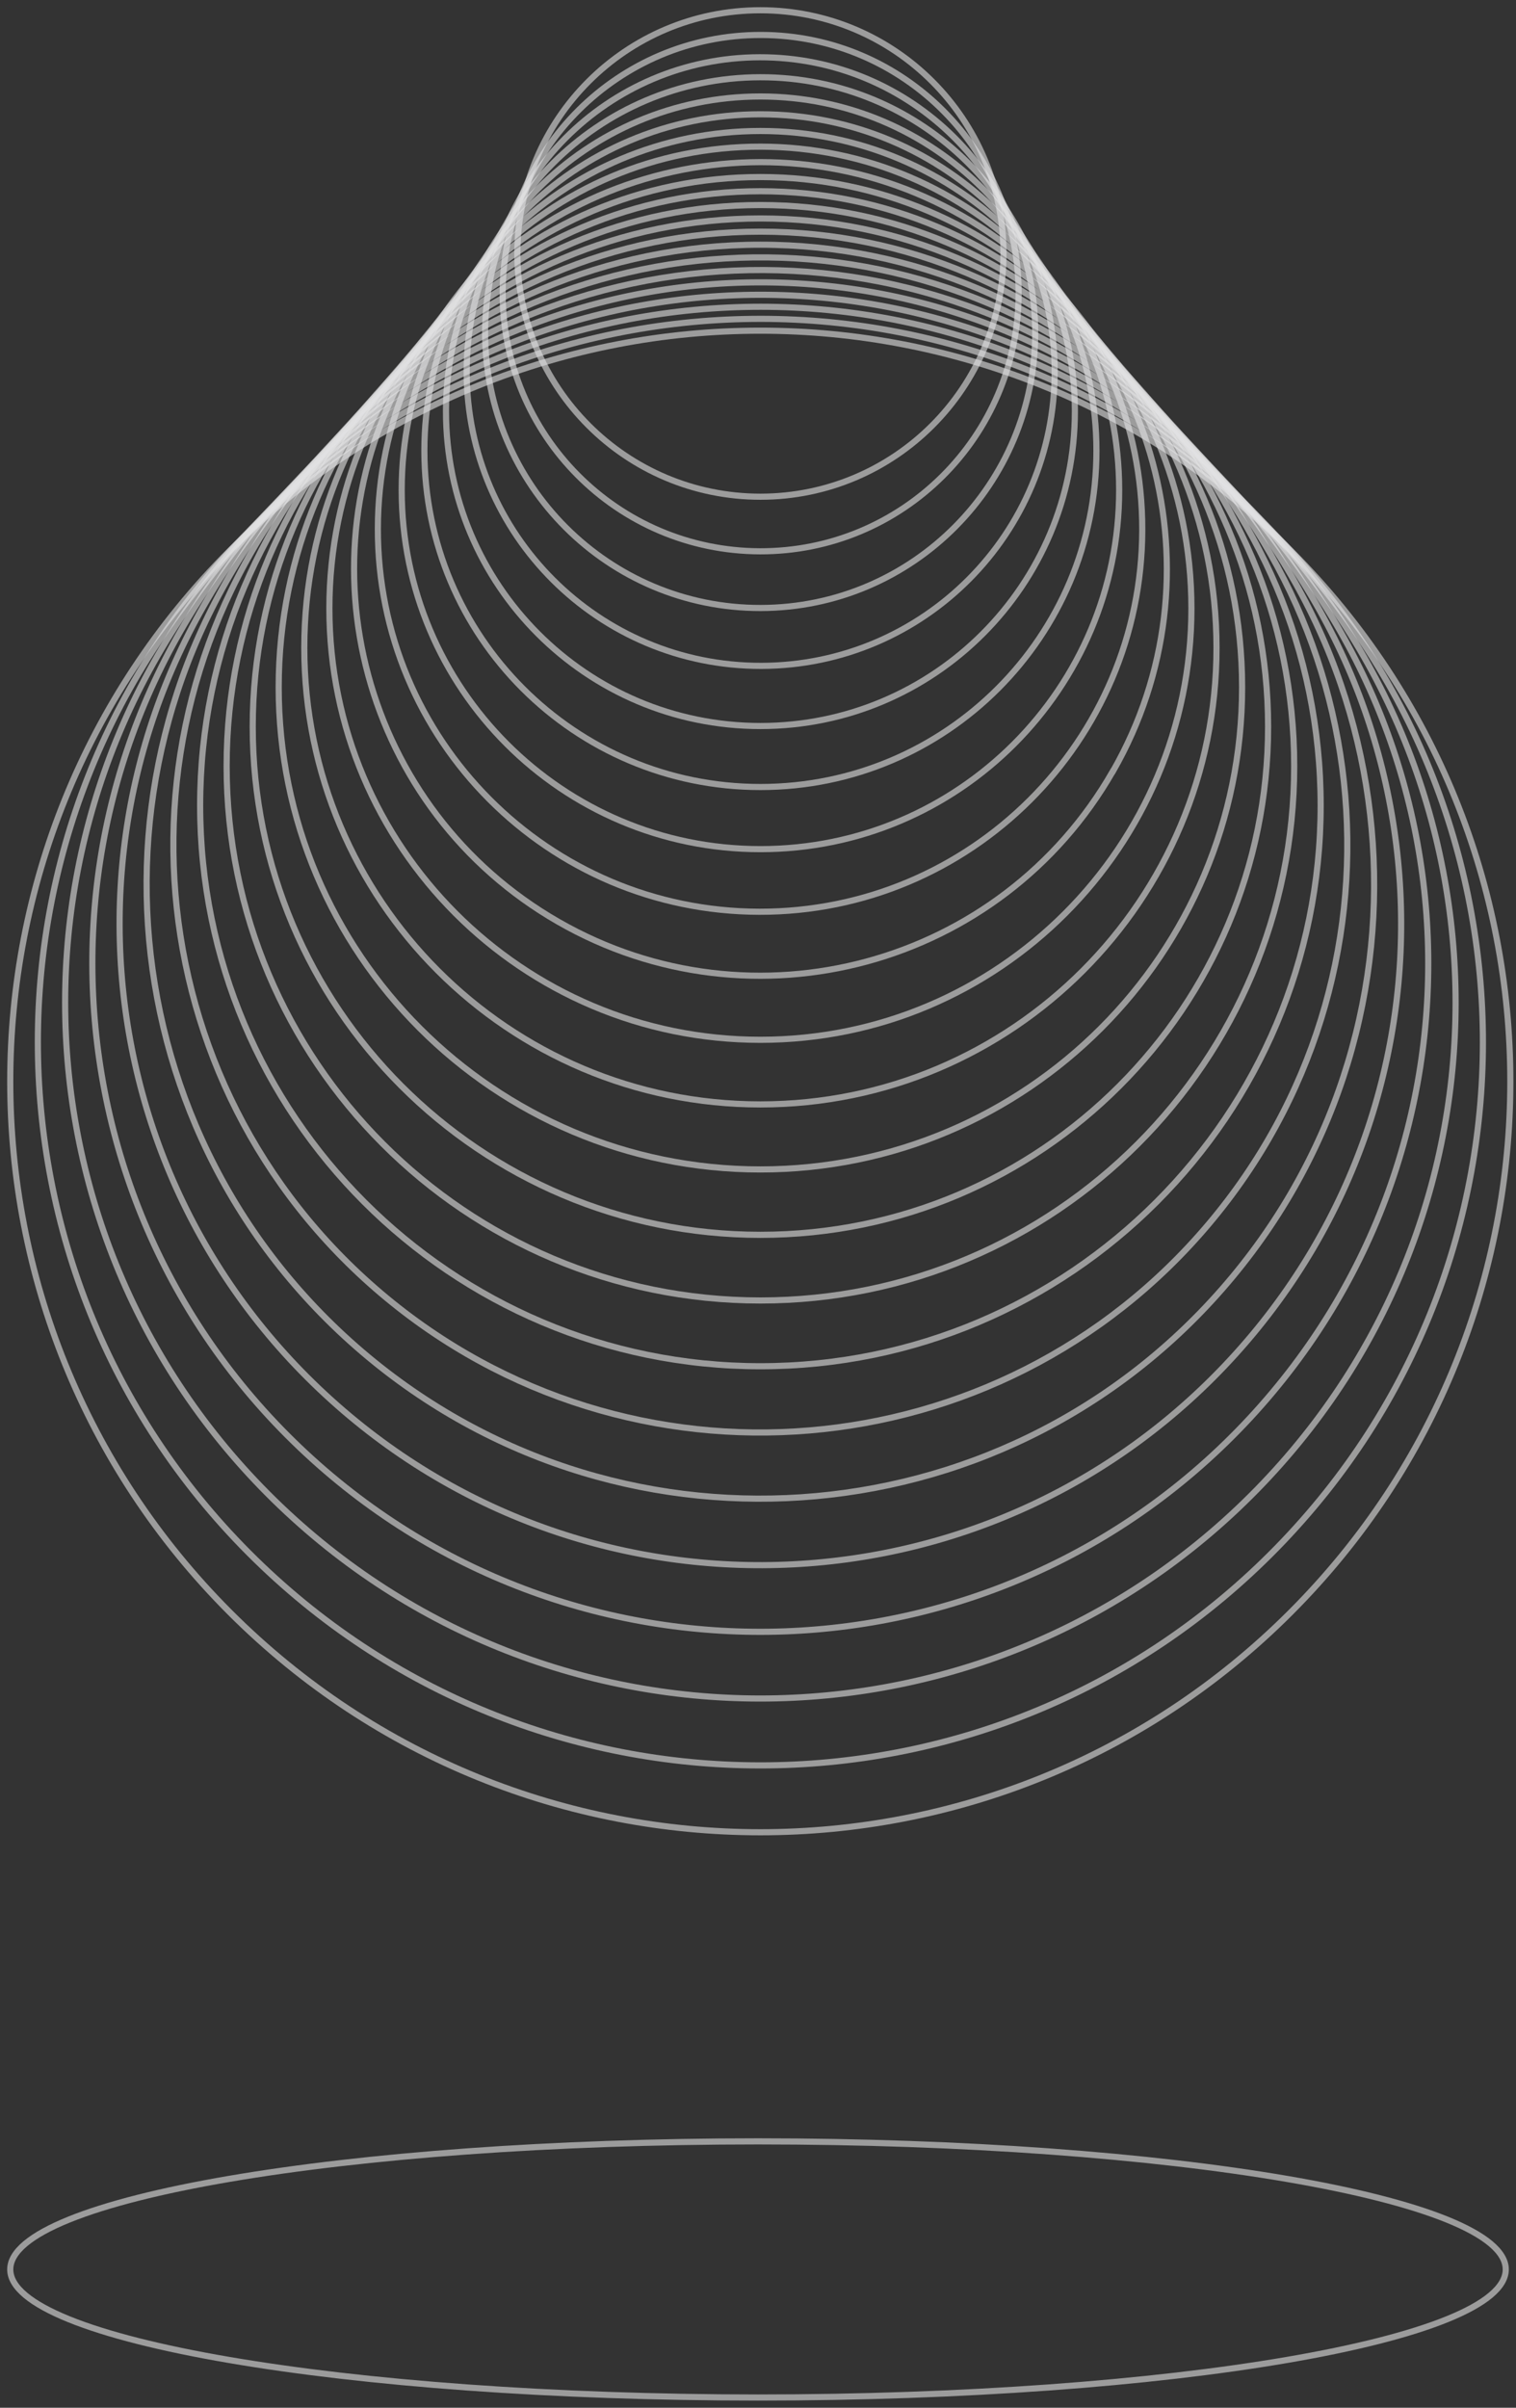 <svg xmlns="http://www.w3.org/2000/svg" width="148" height="235" viewBox="0 0 148 235" fill="none">
    <rect x="0" y="0" width="148" height="235" fill="#333333" stroke="none"/>
    <g opacity="0.9">
        <path d="M74.236 48.48C87.34 48.48 97.964 37.852 97.964 24.74C97.964 11.629 87.34 1 74.236 1C61.131 1 50.508 11.629 50.508 24.74C50.508 37.852 61.131 48.48 74.236 48.48Z" stroke="#F5F5F7" stroke-opacity="0.6" stroke-width="0.6" stroke-miterlimit="10"/>
        <path d="M99.442 28.689C99.486 14.773 88.246 3.456 74.336 3.412C60.426 3.369 49.115 14.615 49.071 28.531C49.028 42.447 60.268 53.764 74.178 53.808C88.087 53.852 99.399 42.605 99.442 28.689Z" stroke="#F5F5F7" stroke-opacity="0.6" stroke-width="0.6" stroke-miterlimit="10"/>
        <path d="M74.258 59.342C89.088 59.316 101.089 47.262 101.063 32.419C101.037 17.576 88.994 5.564 74.164 5.589C59.334 5.615 47.334 17.669 47.359 32.513C47.385 47.356 59.428 59.368 74.258 59.342Z" stroke="#F5F5F7" stroke-opacity="0.6" stroke-width="0.6" stroke-miterlimit="10"/>
        <path d="M74.322 64.99C90.173 64.957 102.996 52.069 102.963 36.204C102.93 20.34 90.053 7.505 74.201 7.539C58.35 7.572 45.527 20.46 45.56 36.325C45.593 52.189 58.47 65.023 74.322 64.99Z" stroke="#F5F5F7" stroke-opacity="0.6" stroke-width="0.6" stroke-miterlimit="10"/>
        <path d="M74.237 70.861C91.191 70.861 104.935 57.106 104.935 40.138C104.935 23.171 91.191 9.416 74.237 9.416C57.283 9.416 43.539 23.171 43.539 40.138C43.539 57.106 57.283 70.861 74.237 70.861Z" stroke="#F5F5F7" stroke-opacity="0.6" stroke-width="0.6" stroke-miterlimit="10"/>
        <path d="M74.235 76.814C92.353 76.814 107.04 62.116 107.04 43.985C107.04 25.853 92.353 11.155 74.235 11.155C56.117 11.155 41.43 25.853 41.43 43.985C41.43 62.116 56.117 76.814 74.235 76.814Z" stroke="#F5F5F7" stroke-opacity="0.6" stroke-width="0.6" stroke-miterlimit="10"/>
        <path d="M74.237 82.878C93.579 82.878 109.259 67.187 109.259 47.831C109.259 28.475 93.579 12.784 74.237 12.784C54.895 12.784 39.215 28.475 39.215 47.831C39.215 67.187 54.895 82.878 74.237 82.878Z" stroke="#F5F5F7" stroke-opacity="0.6" stroke-width="0.6" stroke-miterlimit="10"/>
        <path d="M111.514 51.723C111.554 31.102 94.88 14.353 74.273 14.314C53.665 14.274 36.928 30.959 36.888 51.58C36.849 72.201 53.522 88.949 74.129 88.989C94.737 89.028 111.474 72.344 111.514 51.723Z" stroke="#F5F5F7" stroke-opacity="0.6" stroke-width="0.6" stroke-miterlimit="10"/>
        <path d="M108.645 75.271C97.755 94.295 73.512 100.873 54.513 89.971C35.501 79.068 28.935 54.814 39.825 35.789C50.715 16.765 74.958 10.187 93.969 21.09C112.981 31.992 119.547 56.247 108.657 75.271H108.645Z" stroke="#F5F5F7" stroke-opacity="0.6" stroke-width="0.6" stroke-miterlimit="10"/>
        <path d="M74.234 101.486C97.474 101.486 116.313 82.636 116.313 59.383C116.313 36.13 97.474 17.28 74.234 17.28C50.995 17.28 32.156 36.13 32.156 59.383C32.156 82.636 50.995 101.486 74.234 101.486Z" stroke="#F5F5F7" stroke-opacity="0.6" stroke-width="0.6" stroke-miterlimit="10"/>
        <path d="M74.235 107.794C98.828 107.794 118.763 87.842 118.763 63.229C118.763 38.617 98.828 18.664 74.235 18.664C49.643 18.664 29.707 38.617 29.707 63.229C29.707 87.842 49.643 107.794 74.235 107.794Z" stroke="#F5F5F7" stroke-opacity="0.6" stroke-width="0.6" stroke-miterlimit="10"/>
        <path d="M74 234C114.317 234 147 228.404 147 221.5C147 214.596 114.317 209 74 209C33.683 209 1 214.596 1 221.5C1 228.404 33.683 234 74 234Z" stroke="#F5F5F7" stroke-opacity="0.6" stroke-width="0.6" stroke-miterlimit="10"/>
        <path d="M74.234 114.14C100.207 114.14 121.261 93.068 121.261 67.076C121.261 41.083 100.207 20.012 74.234 20.012C48.262 20.012 27.207 41.083 27.207 67.076C27.207 93.068 48.262 114.14 74.234 114.14Z" stroke="#F5F5F7" stroke-opacity="0.6" stroke-width="0.6" stroke-miterlimit="10"/>
        <path d="M74.235 120.522C101.608 120.522 123.798 98.315 123.798 70.922C123.798 43.529 101.608 21.322 74.235 21.322C46.862 21.322 24.672 43.529 24.672 70.922C24.672 98.315 46.862 120.522 74.235 120.522Z" stroke="#F5F5F7" stroke-opacity="0.6" stroke-width="0.6" stroke-miterlimit="10"/>
        <path d="M74.236 126.929C103.016 126.929 126.347 103.576 126.347 74.769C126.347 45.962 103.016 22.609 74.236 22.609C45.456 22.609 22.125 45.962 22.125 74.769C22.125 103.576 45.456 126.929 74.236 126.929Z" stroke="#F5F5F7" stroke-opacity="0.6" stroke-width="0.6" stroke-miterlimit="10"/>
        <path d="M74.235 133.347C104.442 133.347 128.93 108.843 128.93 78.615C128.93 48.387 104.442 23.883 74.235 23.883C44.027 23.883 19.539 48.387 19.539 78.615C19.539 108.843 44.027 133.347 74.235 133.347Z" stroke="#F5F5F7" stroke-opacity="0.6" stroke-width="0.6" stroke-miterlimit="10"/>
        <path d="M117.992 119.481C97.571 143.674 61.409 146.712 37.24 126.267C13.072 105.822 10.034 69.648 30.466 45.455C50.887 21.261 87.048 18.223 111.217 38.668C135.386 59.113 138.424 95.287 117.992 119.481Z" stroke="#F5F5F7" stroke-opacity="0.6" stroke-width="0.6" stroke-miterlimit="10"/>
        <path d="M119.33 125.789C97.537 150.718 59.685 153.241 34.782 131.449C9.878 109.644 7.342 71.767 29.134 46.839C50.927 21.911 88.779 19.387 113.683 41.18C138.587 62.984 141.122 100.861 119.33 125.789Z" stroke="#F5F5F7" stroke-opacity="0.6" stroke-width="0.6" stroke-miterlimit="10"/>
        <path d="M120.665 132.11C97.513 157.774 57.958 159.795 32.319 136.63C6.668 113.466 4.647 73.874 27.799 48.211C50.951 22.547 90.506 20.526 116.145 43.691C141.796 66.855 143.817 106.447 120.665 132.11Z" stroke="#F5F5F7" stroke-opacity="0.6" stroke-width="0.6" stroke-miterlimit="10"/>
        <path d="M121.999 138.431C97.487 164.83 56.23 166.349 29.843 141.824C3.457 117.3 1.938 76.006 26.45 49.608C50.962 23.209 92.22 21.69 118.606 46.214C144.992 70.738 146.511 112.033 121.999 138.431Z" stroke="#F5F5F7" stroke-opacity="0.6" stroke-width="0.6" stroke-miterlimit="10"/>
        <path d="M123.335 144.74C97.464 171.885 54.503 172.89 27.382 147.006C0.261 121.11 -0.756 78.125 25.128 50.98C51 23.834 93.96 22.829 121.081 48.713C148.202 74.609 149.219 117.594 123.335 144.74Z" stroke="#F5F5F7" stroke-opacity="0.6" stroke-width="0.6" stroke-miterlimit="10"/>
        <path d="M124.672 151.061C97.44 178.941 52.777 179.444 24.921 152.188C-2.935 124.932 -3.437 80.232 23.794 52.364C51.026 24.483 95.689 23.981 123.545 51.237C151.401 78.493 151.903 123.192 124.672 151.061Z" stroke="#F5F5F7" stroke-opacity="0.6" stroke-width="0.6" stroke-miterlimit="10"/>
        <path d="M126.004 157.369C97.412 185.985 51.047 185.985 22.443 157.369C-6.148 128.754 -6.148 82.351 22.443 53.736C51.035 25.12 97.4 25.12 126.004 53.736C154.595 82.351 154.595 128.754 126.004 157.369Z" stroke="#F5F5F7" stroke-opacity="0.6" stroke-width="0.6" stroke-miterlimit="10"/>
    </g>
</svg>